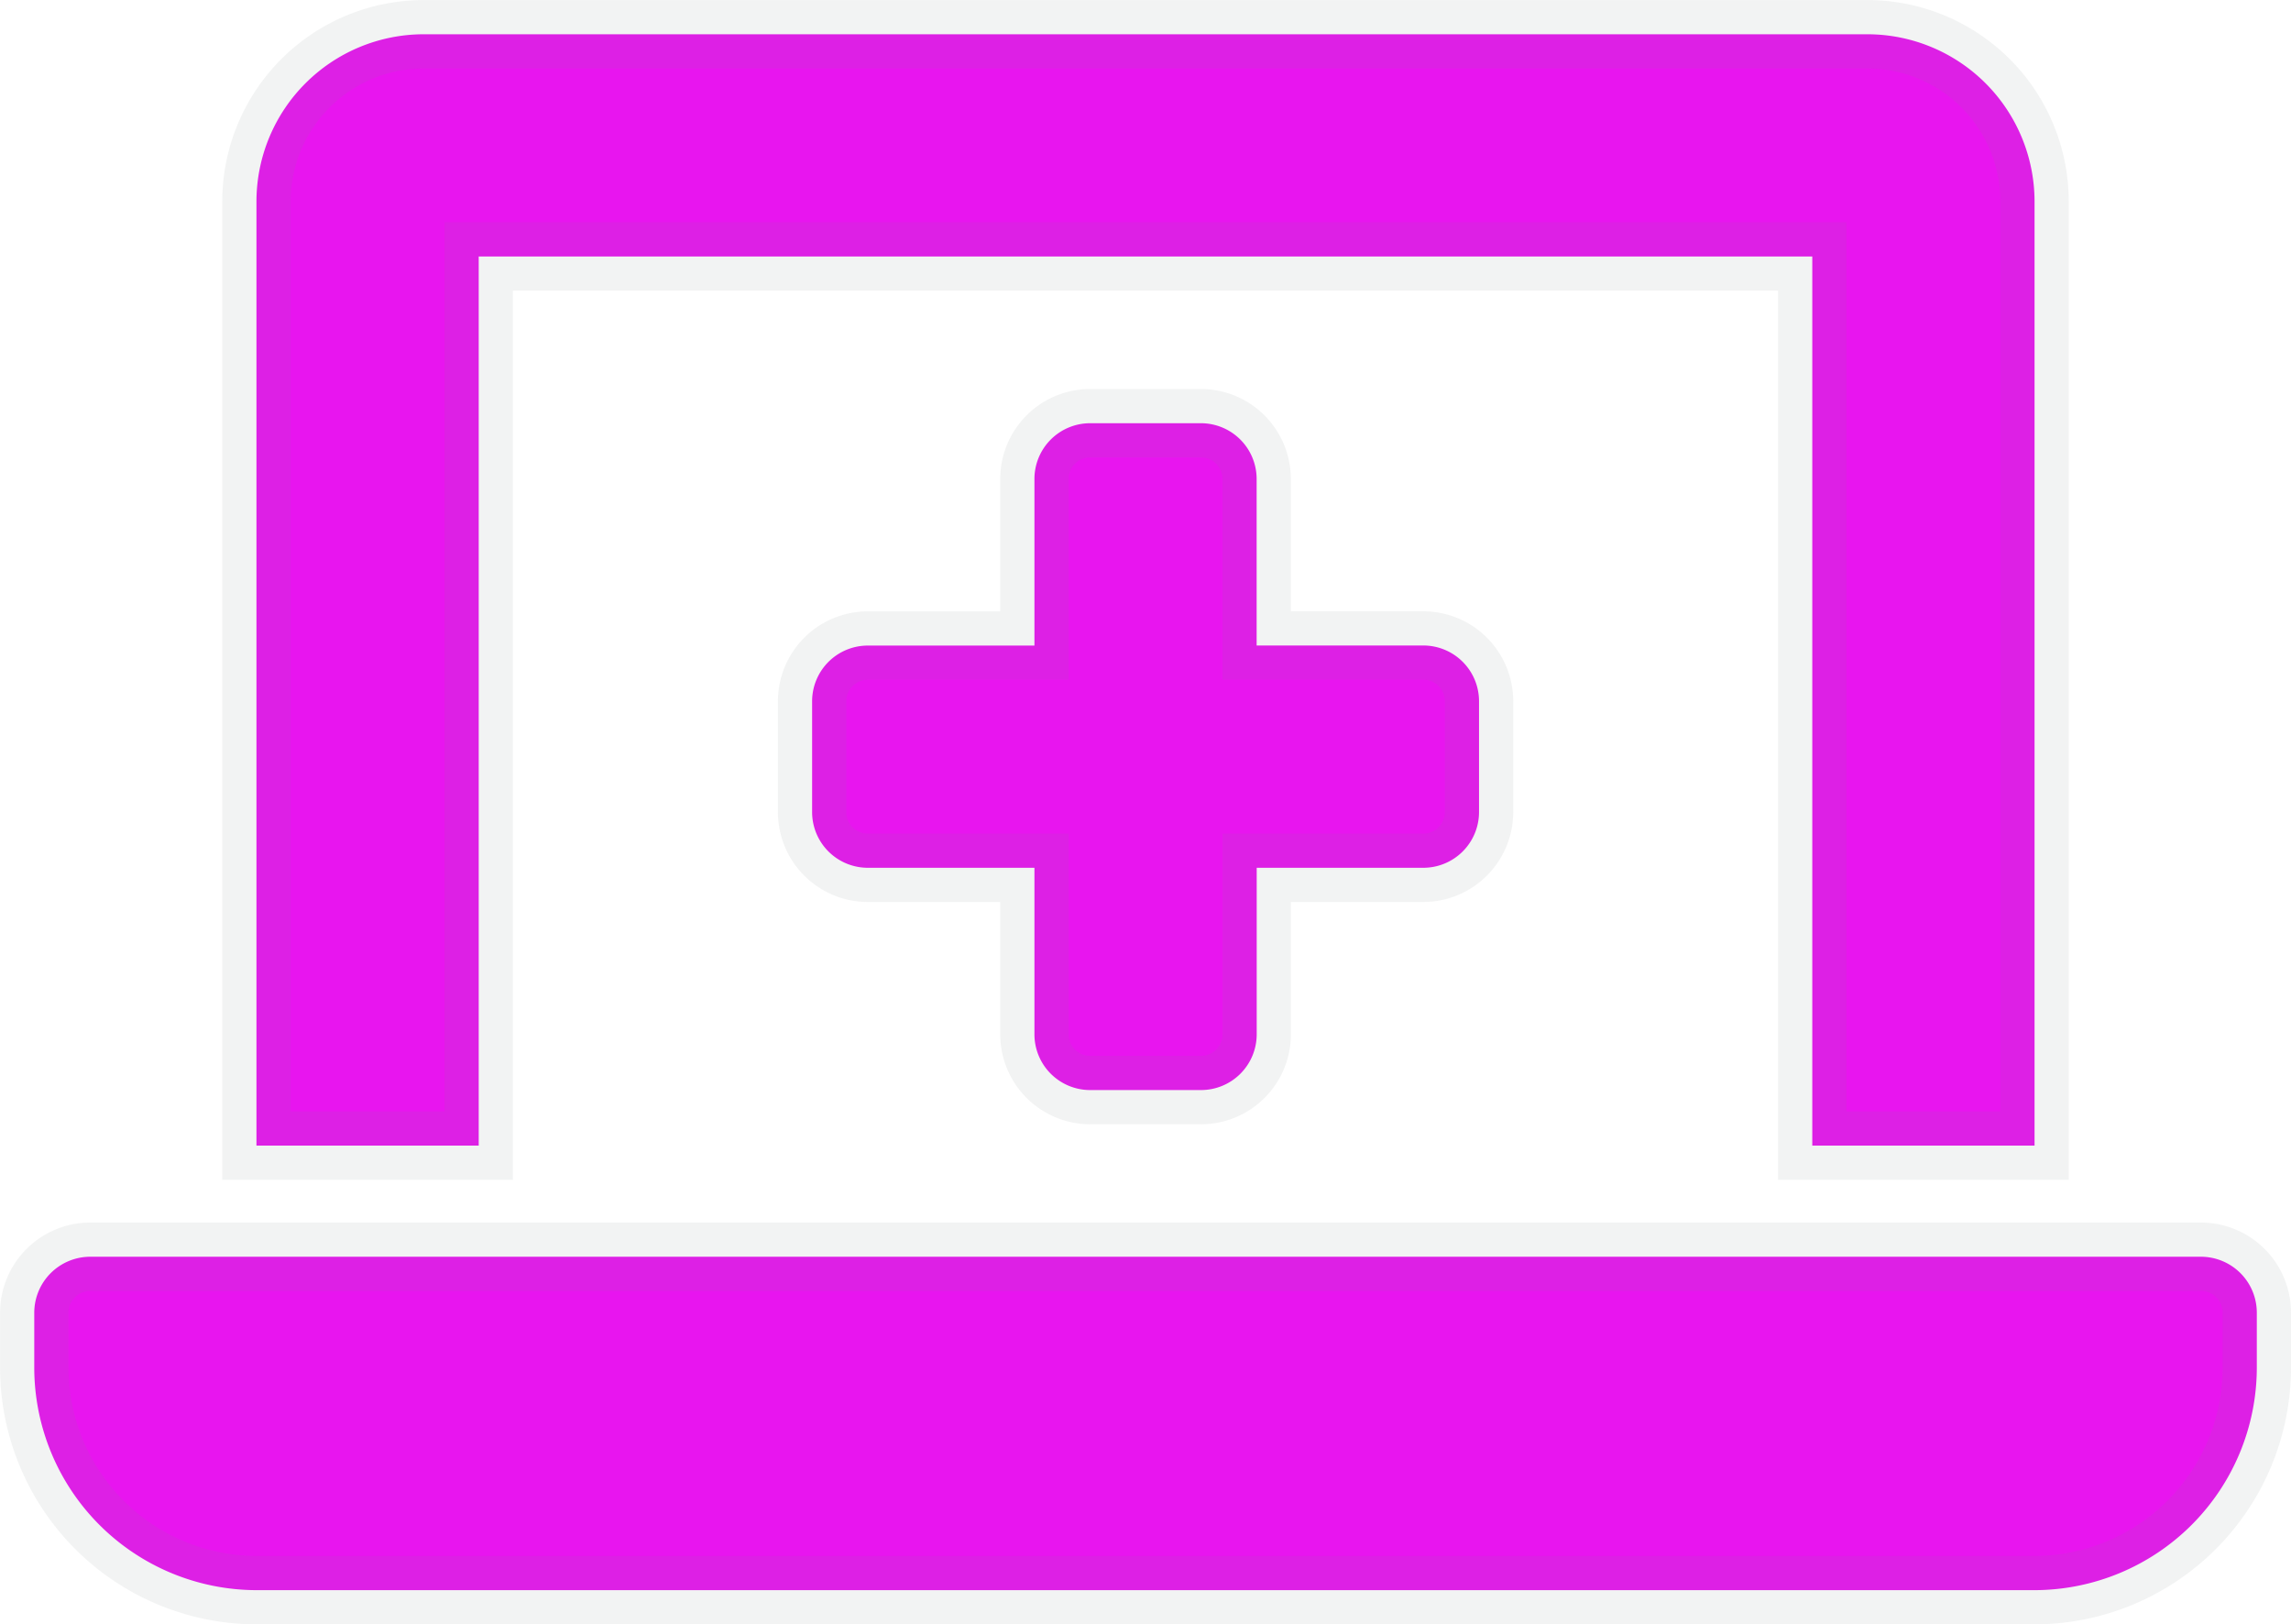 <svg xmlns="http://www.w3.org/2000/svg" width="33.5" height="23.75" viewBox="0 0 33.5 23.75"><path d="M28.438,19.75H-2.437a.82.82,0,0,0-.812.813v.813A3.256,3.256,0,0,0,0,24.625H26a3.256,3.256,0,0,0,3.25-3.25v-.812A.818.818,0,0,0,28.438,19.75ZM3.25,5.125h19.5v13H26V4.313a2.446,2.446,0,0,0-2.437-2.437H2.438A2.447,2.447,0,0,0,0,4.313V18.125H3.25v-13Zm8.938,12.188h1.625a.815.815,0,0,0,.813-.812V14.063h2.438a.815.815,0,0,0,.813-.812V11.625a.815.815,0,0,0-.812-.812H14.625V8.375a.815.815,0,0,0-.812-.812H12.188a.815.815,0,0,0-.812.813v2.438H8.937a.815.815,0,0,0-.812.813V13.25a.815.815,0,0,0,.813.813h2.438V16.5A.815.815,0,0,0,12.188,17.313Z" transform="translate(3.75 -1.375)" fill="#e815ef" stroke="rgba(128,134,139,0.1)" stroke-width="1"/></svg>